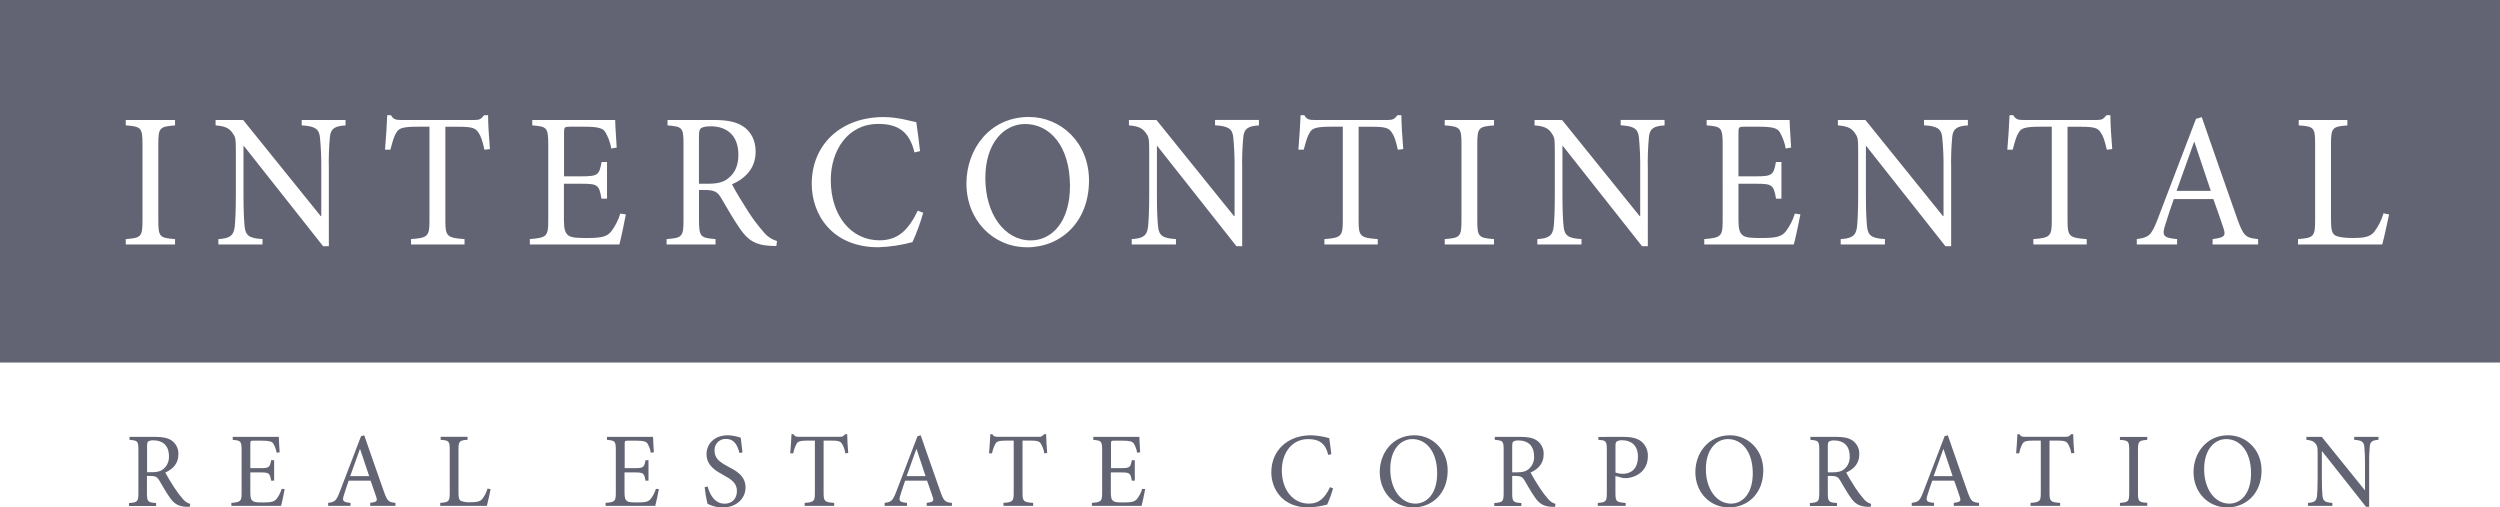<svg xmlns="http://www.w3.org/2000/svg" xmlns:xlink="http://www.w3.org/1999/xlink" id="Layer_1" x="0px" y="0px" viewBox="0 0 976.74 198.25" style="enable-background:new 0 0 976.74 198.25;" xml:space="preserve"><style type="text/css">	.st0{fill:#626473;}</style><g id="Layer_2_1_">	<g id="Layer_1-2">		<path class="st0" d="M257.42,191.08c-0.24,1.37-1.05,5.27-1.41,6.55H236.6v-1.16c3.67-0.29,4-0.62,4-4V176   c0-3.73-0.32-3.86-3.46-4.15v-1.16h18c0,1,0.2,3.86,0.32,6l-1.17,0.21c-0.22-1.26-0.66-2.46-1.29-3.57   c-0.56-0.87-1.65-1.16-4.55-1.16h-3.06c-1.25,0-1.33,0.09-1.33,1.33v9.41h3.79c3.62,0,3.82-0.33,4.35-3.11h1.16v8h-1.16   c-0.53-3-0.81-3.23-4.31-3.23H244v7.83c0,2,0.24,2.82,1,3.36s2.17,0.54,4.19,0.54c3.06,0,4.18-0.33,5.07-1.41   c0.9-1.17,1.57-2.49,2-3.9L257.42,191.08z"></path>		<path class="st0" d="M288.91,177c-0.72-2.65-1.77-5.51-5.27-5.51c-2.37-0.1-4.37,1.73-4.47,4.1c-0.01,0.15-0.01,0.31,0,0.46   c0,3,1.93,4.44,5.11,6.14s7,3.6,7,8.25c0,4.35-3.58,7.83-8.94,7.83c-1.34-0.01-2.67-0.22-3.95-0.62c-0.69-0.23-1.36-0.52-2-0.87   c-0.5-2.12-0.86-4.27-1.09-6.43l1.17-0.29c0.65,2.53,2.46,6.72,6.6,6.72c3,0,4.84-1.95,4.84-5s-2.22-4.51-5.24-6.17   c-2.58-1.41-6.64-3.49-6.64-8.17c0-4,3.1-7.38,8.29-7.38c1.73,0.05,3.45,0.37,5.08,0.95c0.16,1.5,0.36,3.11,0.68,5.73L288.91,177z   "></path>		<path class="st0" d="M330.27,177.11c-0.18-1.3-0.62-2.56-1.29-3.69c-0.64-1-1.33-1.29-4.35-1.29h-2.85v20.4   c0,3.28,0.32,3.69,4.14,3.94v1.16h-11.55v-1.16c3.66-0.25,4-0.66,4-3.94v-20.4h-2.49c-3.35,0-4.15,0.34-4.67,1.29   c-0.62,1.16-1.05,2.4-1.29,3.69h-1.17c0.2-2.49,0.4-5.18,0.48-7.46H310c0.56,0.95,1.08,1,2.21,1h15.91c0.82,0.09,1.62-0.3,2.05-1   H331c0,1.9,0.2,4.93,0.4,7.33L330.27,177.11z"></path>		<path class="st0" d="M362.05,197.63v-1.16c2.53-0.33,2.9-0.66,2.37-2.28s-1.33-3.86-2.21-6.39h-8.58   c-0.64,1.87-1.25,3.61-1.77,5.35c-0.89,2.61-0.52,3,2.5,3.32v1.16h-8.74v-1.16c2.53-0.37,3.1-0.62,4.51-4.27l8.33-21.77l1.25-0.37   c2.5,7.13,5.2,15,7.77,22.22c1.29,3.57,1.81,3.94,4.43,4.19v1.16L362.05,197.63z M358.1,175.45H358   c-1.29,3.57-2.58,7.17-3.79,10.57h7.41L358.1,175.45z"></path>		<path class="st0" d="M408,177.11c-0.19-1.3-0.63-2.55-1.29-3.69c-0.65-1-1.33-1.29-4.35-1.29h-2.86v20.4   c0,3.28,0.32,3.69,4.15,3.94v1.16h-11.6v-1.16c3.66-0.25,4-0.66,4-3.94v-20.4h-2.5c-3.34,0-4.15,0.34-4.67,1.29   c-0.61,1.16-1.05,2.4-1.29,3.69h-1.17c0.2-2.49,0.4-5.18,0.49-7.46h0.8c0.56,0.95,1.09,1,2.22,1h15.9c0.82,0.09,1.62-0.3,2.06-1   h0.84c0,1.9,0.2,4.93,0.4,7.33L408,177.11z"></path>		<path class="st0" d="M447.42,191.08c-0.24,1.37-1.05,5.27-1.41,6.55H426.6v-1.16c3.67-0.29,4-0.62,4-4V176   c0-3.73-0.32-3.86-3.46-4.15v-1.16h18c0,1,0.2,3.86,0.32,6l-1.17,0.21c-0.22-1.26-0.65-2.47-1.29-3.57   c-0.56-0.87-1.65-1.16-4.55-1.16h-3.06c-1.25,0-1.33,0.09-1.33,1.33v9.41h3.79c3.62,0,3.82-0.33,4.35-3.11h1.16v8h-1.16   c-0.53-3-0.81-3.23-4.31-3.23H434v7.83c0,2,0.24,2.82,1,3.36s2.17,0.54,4.19,0.54c3.06,0,4.18-0.33,5.07-1.41   c0.9-1.17,1.57-2.49,2-3.9L447.42,191.08z"></path>		<path class="st0" d="M520.82,190.79c-0.61,2.17-1.38,4.29-2.3,6.34c-2.42,0.65-4.91,1.03-7.41,1.12c-10,0-14.41-7.13-14.41-13.72   c0-8.71,6.52-14.47,15.5-14.47c2.41,0.09,4.81,0.47,7.13,1.12c0.32,2.36,0.56,4,0.8,6.26l-1.21,0.29c-1-4.39-3.46-6.18-7.81-6.18   c-6.72,0-10.31,5.85-10.31,12.15c0,7.75,4.43,13.06,10.55,13.06c4.11,0,6.28-2.28,8.3-6.43L520.82,190.79z"></path>		<path class="st0" d="M565.6,183.82c0,9-6.08,14.43-13.45,14.43s-13.09-5.84-13.09-13.8c0-7.47,5.07-14.39,13.53-14.39   C559.44,170.06,565.6,175.53,565.6,183.82z M543.17,183.29c0,7.79,4.15,13.47,9.82,13.47c4.47,0,8.5-3.86,8.5-11.82   c0-8.74-4.43-13.39-9.7-13.39C547.28,171.55,543.17,175.53,543.17,183.29L543.17,183.29z"></path>		<path class="st0" d="M607.56,198c-0.48,0-0.93,0-1.41,0c-3-0.17-4.71-1.08-6.52-3.77c-1.41-2-2.86-4.6-4.07-6.64   c-0.68-1.16-1.37-1.65-3.46-1.65h-1.29v6.59c0,3.52,0.36,3.77,3.58,4v1.16H583.8v-1.16c3.31-0.25,3.67-0.5,3.67-4v-16.75   c0-3.52-0.32-3.65-3.47-3.94v-1.16h10c2.94,0,4.91,0.38,6.44,1.41c1.76,1.23,2.76,3.28,2.66,5.43c0,3.57-2.13,5.77-5.11,7.09   c0.68,1.37,2.37,4.15,3.58,6c0.98,1.52,2.07,2.96,3.26,4.32c0.74,0.93,1.75,1.61,2.9,1.94L607.56,198z M592.74,184.53   c2.06,0,3.38-0.33,4.39-1.16c1.54-1.24,2.37-3.17,2.22-5.14c0-4.48-2.86-6.14-5.92-6.14c-0.75-0.08-1.51,0.07-2.18,0.42   c-0.28,0.2-0.44,0.7-0.44,1.82v10.2H592.74z"></path>		<path class="st0" d="M634.42,170.68c2.86,0,5.16,0.5,6.77,1.74c1.77,1.41,2.74,3.59,2.62,5.85c0,5.35-3.95,8-7.86,8.5   c-0.6,0.04-1.21,0.04-1.81,0l-3-0.79v6.51c0,3.52,0.36,3.73,4,4v1.16h-10.9v-1.16c3.22-0.25,3.54-0.58,3.54-4v-16.63   c0-3.64-0.32-3.81-3.3-4v-1.16L634.42,170.68z M631.16,184.61c0.94,0.34,1.94,0.51,2.94,0.5c2.62,0,5.84-1.45,5.84-6.72   c0-4.47-2.78-6.38-6.08-6.38c-0.79-0.08-1.58,0.1-2.26,0.5c-0.32,0.29-0.44,0.78-0.44,1.94V184.61z"></path>		<path class="st0" d="M688.91,183.82c0,9-6.08,14.43-13.45,14.43s-13.09-5.84-13.09-13.8c0-7.47,5.08-14.39,13.53-14.39   C682.75,170.06,688.91,175.53,688.91,183.82z M666.48,183.29c0,7.79,4.15,13.47,9.82,13.47c4.47,0,8.5-3.86,8.5-11.82   c0-8.74-4.43-13.39-9.7-13.39C670.59,171.55,666.48,175.53,666.48,183.29L666.48,183.29z"></path>		<path class="st0" d="M730.87,198c-0.48,0-0.92,0-1.41,0c-3-0.17-4.71-1.08-6.52-3.77c-1.41-2-2.86-4.6-4.07-6.64   c-0.68-1.16-1.37-1.65-3.46-1.65h-1.29v6.59c0,3.52,0.36,3.77,3.59,4v1.16h-10.6v-1.16c3.31-0.25,3.67-0.5,3.67-4v-16.75   c0-3.52-0.32-3.65-3.46-3.94v-1.16h10c2.94,0,4.91,0.38,6.45,1.41c1.75,1.24,2.75,3.29,2.65,5.43c0,3.57-2.13,5.77-5.11,7.09   c0.68,1.37,2.37,4.15,3.58,6c0.98,1.52,2.07,2.96,3.26,4.32c0.74,0.93,1.75,1.61,2.9,1.94L730.87,198z M716.05,184.53   c2.06,0,3.39-0.33,4.39-1.16c1.54-1.24,2.37-3.17,2.22-5.14c0-4.48-2.86-6.14-5.92-6.14c-0.75-0.08-1.51,0.07-2.18,0.42   c-0.28,0.2-0.44,0.7-0.44,1.82v10.2H716.05z"></path>		<path class="st0" d="M763.33,197.63v-1.16c2.54-0.33,2.9-0.66,2.38-2.28s-1.33-3.86-2.22-6.39h-8.57   c-0.65,1.87-1.25,3.61-1.78,5.35c-0.88,2.61-0.52,3,2.5,3.32v1.16h-8.74v-1.16c2.54-0.37,3.1-0.62,4.51-4.27l8.34-21.77l1.25-0.37   c2.49,7.13,5.19,15,7.77,22.22c1.29,3.57,1.81,3.94,4.43,4.19v1.16L763.33,197.63z M759.33,175.45h-0.08   c-1.28,3.57-2.57,7.17-3.78,10.57h7.41L759.33,175.45z"></path>		<path class="st0" d="M809.24,177.11c-0.18-1.3-0.62-2.56-1.29-3.69c-0.64-1-1.33-1.29-4.35-1.29h-2.86v20.4   c0,3.28,0.33,3.69,4.15,3.94v1.16h-11.56v-1.16c3.67-0.25,4-0.66,4-3.94v-20.4h-2.5c-3.34,0-4.14,0.34-4.67,1.29   c-0.61,1.16-1.04,2.4-1.28,3.69h-1.18c0.2-2.49,0.4-5.18,0.48-7.46H789c0.56,0.95,1.08,1,2.21,1h15.91c0.8,0.07,1.58-0.32,2-1H810   c0,1.9,0.2,4.93,0.4,7.33L809.24,177.11z"></path>		<path class="st0" d="M828.25,197.63v-1.16c3.3-0.25,3.62-0.5,3.62-4v-16.61c0-3.52-0.32-3.77-3.62-4v-1.16h10.67v1.16   c-3.3,0.25-3.62,0.5-3.62,4v16.59c0,3.56,0.32,3.77,3.62,4v1.16L828.25,197.63z"></path>		<path class="st0" d="M883.58,183.82c0,9-6.08,14.43-13.45,14.43S857,192.41,857,184.45c0-7.47,5.08-14.39,13.53-14.39   C877.42,170.06,883.58,175.53,883.58,183.82z M861.15,183.29c0,7.79,4.15,13.47,9.83,13.47c4.47,0,8.49-3.86,8.49-11.82   c0-8.74-4.43-13.39-9.7-13.39C865.26,171.55,861.15,175.53,861.15,183.29L861.15,183.29z"></path>		<path class="st0" d="M929.25,171.84c-2.26,0.13-3.22,0.67-3.38,2.49c-0.22,2.33-0.31,4.66-0.25,7V198h-1.24l-17.16-21.72h-0.08   v10.41c0,3.81,0.12,5.8,0.24,7c0.2,2.12,1.13,2.61,3.87,2.78v1.16h-9.54v-1.16c2.33-0.12,3.34-0.66,3.54-2.7   c0.12-1.28,0.24-3.27,0.24-7.08v-9.13c0-3-0.08-3.19-0.8-4.18s-1.7-1.37-3.59-1.54v-1.16h6l16.79,20.81H924V181.3   c0.03-2.3-0.06-4.6-0.28-6.89c-0.2-1.86-1.17-2.4-3.94-2.57v-1.16h9.5L929.25,171.84z"></path>		<path class="st0" d="M74.16,198c-0.48,0-0.93,0-1.41,0c-3-0.17-4.71-1.08-6.52-3.77c-1.41-2-2.86-4.6-4.07-6.64   c-0.68-1.16-1.37-1.65-3.46-1.65h-1.29v6.59c0,3.52,0.36,3.77,3.58,4v1.16H50.4v-1.16c3.3-0.25,3.67-0.5,3.67-4v-16.75   c0-3.52-0.33-3.65-3.47-3.94v-1.16h10c2.94,0,4.91,0.38,6.44,1.41c1.76,1.23,2.76,3.28,2.66,5.43c0,3.57-2.13,5.77-5.11,7.09   c0.68,1.37,2.37,4.15,3.58,6c0.98,1.52,2.07,2.96,3.26,4.32c0.74,0.93,1.75,1.61,2.9,1.94L74.16,198z M59.34,184.49   c2.06,0,3.38-0.33,4.39-1.16c1.56-1.23,2.41-3.16,2.27-5.14c0-4.48-2.86-6.14-5.92-6.14c-0.75-0.08-1.51,0.07-2.18,0.42   c-0.28,0.2-0.44,0.7-0.44,1.82v10.2H59.34z"></path>		<path class="st0" d="M111.21,191.08c-0.24,1.37-1,5.27-1.41,6.55H90.39v-1.16c3.67-0.29,4-0.62,4-4V176   c0-3.73-0.32-3.86-3.46-4.15v-1.16h18c0,1,0.21,3.86,0.33,6l-1.17,0.21c-0.22-1.26-0.66-2.46-1.29-3.57   c-0.56-0.87-1.65-1.16-4.55-1.16h-3.12c-1.25,0-1.33,0.09-1.33,1.33v9.41h3.79c3.62,0,3.82-0.33,4.35-3.11h1.16v8h-1.16   c-0.53-3-0.81-3.23-4.31-3.23H97.8v7.83c0,2,0.24,2.82,1,3.36s2.17,0.54,4.19,0.54c3.06,0,4.18-0.33,5.07-1.41   c0.9-1.17,1.57-2.49,2-3.9L111.21,191.08z"></path>		<path class="st0" d="M144.64,197.63v-1.16c2.53-0.33,2.89-0.66,2.37-2.28s-1.33-3.86-2.21-6.39h-8.58   c-0.64,1.87-1.25,3.61-1.77,5.35c-0.89,2.61-0.53,3,2.49,3.32v1.16h-8.73v-1.16c2.53-0.37,3.1-0.62,4.51-4.27l8.33-21.77   l1.25-0.37c2.5,7.13,5.19,15,7.77,22.22c1.29,3.57,1.81,3.94,4.43,4.19v1.16L144.64,197.63z M140.69,175.45h-0.08   c-1.29,3.57-2.58,7.17-3.79,10.57h7.41L140.69,175.45z"></path>		<path class="st0" d="M191.67,191.12c-0.24,1.29-1.09,5.23-1.45,6.51H172v-1.16c3.38-0.25,3.71-0.54,3.71-4.06v-16.59   c0-3.52-0.29-3.73-3.55-4v-1.16h10.51v1.16c-3.18,0.25-3.54,0.46-3.54,4v16.38c0,2.24,0.2,3.07,0.92,3.48   c1.23,0.47,2.56,0.66,3.87,0.54c2.21,0,3.58-0.21,4.51-1.28c0.93-1.22,1.63-2.6,2.05-4.07L191.67,191.12z"></path>		<path class="st0" d="M857.21,55.48c-2.33,6.44-4.66,12.94-6.83,19.08h13.37l-6.4-19.08L857.21,55.48z"></path>		<path class="st0" d="M400.52,48.45c-8.13,0-15.55,7.18-15.55,21.17s7.49,24.31,17.73,24.31c8.07,0,15.34-7,15.34-21.32   C418,56.83,410,48.45,400.52,48.45z"></path>		<path class="st0" d="M277.8,49.35c-2.11,0-3.34,0.3-3.93,0.75s-0.79,1.27-0.79,3.29v18.4h3.48c3.71,0,6.11-0.6,7.92-2.09   c2.84-2.25,4-5.24,4-9.28C288.48,52.34,283.32,49.35,277.8,49.35z"></path>		<path class="st0" d="M0,0v141.64h976.74V0H0z M68.39,49c-6,0.45-6.54,0.9-6.54,7.25v29.9c0,6.44,0.58,6.81,6.54,7.26v2.09H49.13   v-2.09c6-0.45,6.54-0.9,6.54-7.26V56.23c0-6.35-0.58-6.8-6.54-7.25v-2.1h19.26V49z M135,49c-4.07,0.22-5.82,1.19-6.11,4.49   c-0.38,4.16-0.52,8.34-0.41,12.51v30.18h-2.25L95.27,57h-0.14v18.76c0,6.88,0.21,10.47,0.43,12.64c0.37,3.81,2,4.71,7,5v2.1H85.32   v-2.09c4.21-0.23,6-1.2,6.39-4.86c0.22-2.32,0.44-5.91,0.44-12.79V59.3c0-5.46-0.15-5.76-1.46-7.56s-3-2.46-6.46-2.76v-2.1H95   l30.3,37.55h0.22V66c0.05-4.14-0.12-8.27-0.52-12.39c-0.36-3.36-2.11-4.33-7.12-4.63v-2.1H135V49z M189.28,58.5   c-0.8-3.59-1.46-5.46-2.33-6.66c-1.16-1.8-2.4-2.32-7.85-2.32H174V86.3c0,5.91,0.59,6.66,7.49,7.11v2.09h-20.9v-2.09   c6.62-0.45,7.2-1.2,7.2-7.11V49.5h-4.51c-6,0-7.48,0.6-8.43,2.32c-0.87,1.27-1.45,3.37-2.32,6.66h-2.11   c0.37-4.49,0.73-9.35,0.87-13.47h1.46c1,1.72,2,1.87,4,1.87h28.71c2,0,2.54-0.45,3.7-1.87h1.53c0,3.44,0.36,8.9,0.72,13.24   L189.28,58.5z M242,95.5h-35v-2.09c6.62-0.53,7.2-1.12,7.2-7.18V56.46c0-6.73-0.58-7-6.25-7.48v-2.1h32.4   c0,1.87,0.37,7,0.59,10.77l-2.11,0.38c-0.39-2.26-1.18-4.44-2.33-6.43c-1-1.58-3-2.1-8.21-2.1h-5.52c-2.25,0-2.4,0.15-2.4,2.39v17   h6.83c6.54,0,6.91-0.59,7.85-5.61h2.11v14.35H235c-0.94-5.39-1.45-5.84-7.77-5.84h-6.91v14.14c0,3.51,0.44,5.08,1.75,6.06   s3.92,1,7.55,1c5.53,0,7.56-0.6,9.16-2.54c1.6-2.1,2.8-4.47,3.56-7l2.18,0.3C244.08,86.15,242.63,93.18,242,95.5z M303.32,96.1   c-0.87,0-1.67,0-2.54-0.07c-5.45-0.3-8.5-2-11.77-6.81c-2.54-3.67-5.16-8.3-7.34-12c-1.24-2.09-2.47-3-6.25-3h-2.32v11.93   c0,6.36,0.65,6.81,6.46,7.26v2.09h-19.13v-2.09c6-0.45,6.61-0.9,6.61-7.26V56.08c0-6.35-0.58-6.58-6.24-7.1v-2.1h18   c5.3,0,8.86,0.68,11.62,2.55c2.91,1.94,4.8,5.31,4.8,9.79c0,6.44-3.85,10.4-9.23,12.8c1.23,2.46,4.29,7.48,6.47,10.84   c1.76,2.74,3.73,5.34,5.88,7.78c1.34,1.69,3.16,2.92,5.23,3.52L303.32,96.1z M356.51,94.6c-4.37,1.17-8.85,1.85-13.37,2   c-18.09,0-26-12.86-26-24.75c0-15.71,11.77-26.11,28-26.11c5.89,0,10.83,1.65,12.86,2c0.59,4.26,1,7.26,1.46,11.3l-2.18,0.52   c-1.89-7.93-6.25-11.15-14.1-11.15c-12.13,0-18.6,10.55-18.6,21.92c0,14,8,23.56,19,23.56c7.41,0,11.33-4.11,15-11.59l2.1,0.82   c-1.1,3.93-2.5,7.77-4.19,11.48H356.51z M401.2,96.6c-13.15,0-23.62-10.54-23.62-24.9c0-13.47,9.16-26,24.42-26   c12.35,0,23.47,9.87,23.47,24.83c-0.02,16.22-10.99,26.09-24.29,26.09L401.2,96.6z M491.86,49c-4.07,0.22-5.81,1.19-6.1,4.49   c-0.39,4.16-0.54,8.33-0.44,12.51v30.18h-2.25L452.12,57H452v18.76c0,6.88,0.22,10.47,0.44,12.64c0.36,3.81,2,4.71,7,5v2.1h-17.28   v-2.09c4.22-0.23,6-1.2,6.39-4.86c0.22-2.32,0.44-5.91,0.44-12.79V59.3c0-5.46-0.14-5.76-1.45-7.56   c-1.46-1.86-3.05-2.46-6.47-2.76v-2.1h10.75l30.3,37.55h0.22V66c0.06-4.15-0.11-8.29-0.51-12.42c-0.36-3.36-2.1-4.33-7.12-4.63   v-2.1h17.15V49z M546.14,58.5c-0.8-3.59-1.45-5.46-2.32-6.66c-1.17-1.8-2.4-2.32-7.85-2.32h-5.16V86.3c0,5.91,0.58,6.66,7.48,7.11   v2.09h-20.85v-2.09c6.61-0.45,7.19-1.2,7.19-7.11V49.5h-4.5c-6,0-7.49,0.6-8.43,2.32c-0.87,1.27-1.45,3.37-2.33,6.66h-2.1   c0.36-4.49,0.72-9.35,0.87-13.47h1.45c1,1.72,2,1.87,4,1.87h28.7c2,0,2.54-0.45,3.71-1.87h1.52c0,3.44,0.36,8.9,0.73,13.24   L546.14,58.5z M583.71,49c-6,0.45-6.54,0.9-6.54,7.25v29.9c0,6.44,0.58,6.81,6.54,7.26v2.09h-19.26v-2.09   c6-0.45,6.54-0.9,6.54-7.26V56.23c0-6.35-0.58-6.8-6.54-7.25v-2.1h19.26V49z M650.34,49c-4.07,0.22-5.82,1.19-6.11,4.49   c-0.39,4.16-0.53,8.34-0.43,12.51v30.18h-2.26L610.59,57h-0.15v18.76c0,6.88,0.22,10.47,0.44,12.64c0.36,3.81,2,4.71,7,5v2.1   h-17.25v-2.09c4.22-0.23,6-1.2,6.4-4.86c0.22-2.32,0.43-5.91,0.43-12.79V59.3c0-5.46-0.14-5.76-1.45-7.56s-3-2.46-6.47-2.76v-2.1   h10.76l30.3,37.55h0.22V66c0.06-4.15-0.11-8.29-0.51-12.42c-0.36-3.36-2.11-4.33-7.12-4.63v-2.1h17.15L650.34,49z M700.84,95.52   h-35v-2.11c6.62-0.53,7.2-1.12,7.2-7.18V56.46c0-6.73-0.58-7-6.25-7.48v-2.1h32.41c0,1.87,0.36,7,0.58,10.77l-2.11,0.38   c-0.39-2.26-1.18-4.44-2.33-6.43c-1-1.58-3-2.1-8.21-2.1h-5.52c-2.25,0-2.4,0.15-2.4,2.39v17H686c6.54,0,6.91-0.59,7.85-5.61H696   v14.35h-2.11c-0.94-5.39-1.45-5.84-7.77-5.84h-6.91v14.14c0,3.51,0.44,5.08,1.75,6.06s3.92,1,7.55,1c5.53,0,7.56-0.6,9.16-2.54   c1.6-2.1,2.8-4.47,3.56-7l2.18,0.3c-0.47,2.4-1.92,9.43-2.57,11.75V95.52z M768.84,49c-4.07,0.22-5.81,1.19-6.11,4.49   c-0.38,4.16-0.52,8.34-0.42,12.51v30.18h-2.25L729.1,57H729v18.76c0,6.88,0.21,10.47,0.43,12.64c0.37,3.81,2,4.71,7,5v2.1h-17.28   v-2.09c4.21-0.23,6-1.2,6.39-4.86c0.22-2.32,0.44-5.91,0.44-12.79V59.3c0-5.46-0.15-5.76-1.46-7.56s-3-2.46-6.46-2.76v-2.1h10.75   l30.3,37.55h0.22V66c0.06-4.15-0.11-8.29-0.51-12.42c-0.36-3.36-2.11-4.33-7.12-4.63v-2.1h17.15L768.84,49z M823.12,58.5   c-0.8-3.59-1.46-5.46-2.33-6.66c-1.16-1.8-2.4-2.32-7.85-2.32h-5.16V86.3c0,5.91,0.59,6.66,7.49,7.11v2.09h-20.85v-2.09   c6.62-0.45,7.2-1.2,7.2-7.11V49.5h-4.51c-6,0-7.48,0.6-8.43,2.32c-0.87,1.27-1.45,3.37-2.32,6.66h-2.11   c0.37-4.49,0.73-9.35,0.87-13.47h1.46c1,1.72,2,1.87,4,1.87h28.71c2,0,2.54-0.45,3.7-1.87h1.53c0,3.44,0.36,8.9,0.72,13.24   L823.12,58.5z M882.26,95.5h-17.8v-2.09c4.58-0.6,5.23-1.2,4.29-4.12s-2.4-7-4-11.51h-15.46c-1.17,3.36-2.26,6.5-3.2,9.64   c-1.6,4.72-1,5.46,4.5,6v2.08h-15.76v-2.09c4.57-0.68,5.59-1.12,8.13-7.71l15-39.27l2.26-0.67c4.5,12.87,9.37,27.08,14,40.09   c2.33,6.44,3.27,7.11,8,7.56L882.26,95.5z M930.73,95.5h-32.91v-2.09c6.11-0.45,6.69-1,6.69-7.33V56.16c0-6.36-0.51-6.73-6.4-7.18   v-2.1h19V49c-5.74,0.45-6.4,0.82-6.4,7.18V85.7c0,4,0.37,5.54,1.68,6.29s3.92,1,7,1c4,0,6.47-0.37,8.14-2.32   c1.68-2.19,2.93-4.68,3.7-7.33l2.18,0.45c-0.49,2.29-2.02,9.39-2.67,11.71H930.73z"></path>	</g></g></svg>